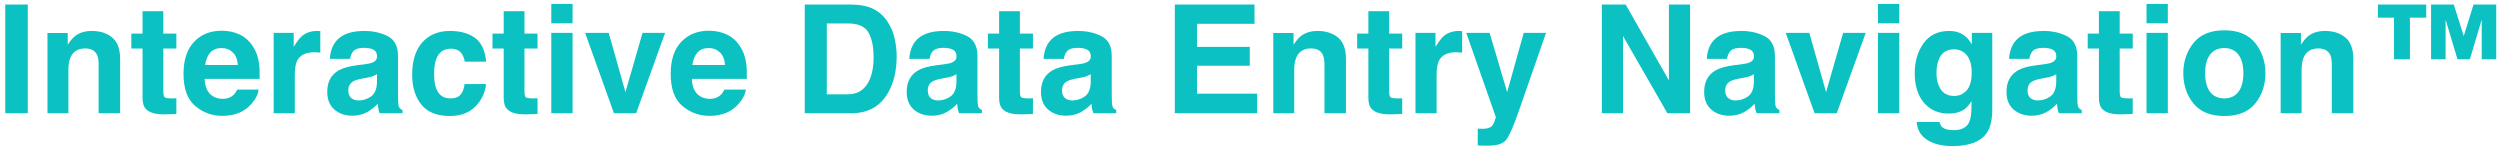 <svg width="265" height="16" viewBox="0 0 265 16" fill="none" xmlns="http://www.w3.org/2000/svg">
<path d="M2.945 12H0.555V0.484H2.945V12ZM9.734 3.281C10.615 3.281 11.333 3.513 11.891 3.977C12.453 4.435 12.734 5.198 12.734 6.266V12H10.453V6.82C10.453 6.372 10.393 6.029 10.273 5.789C10.055 5.352 9.638 5.133 9.023 5.133C8.268 5.133 7.75 5.453 7.469 6.094C7.323 6.432 7.25 6.865 7.25 7.391V12H5.031V3.5H7.18V4.742C7.466 4.305 7.737 3.99 7.992 3.797C8.451 3.453 9.031 3.281 9.734 3.281ZM13.922 5.148V3.562H15.109V1.188H17.312V3.562H18.695V5.148H17.312V9.648C17.312 9.997 17.357 10.216 17.445 10.305C17.534 10.388 17.805 10.43 18.258 10.43C18.326 10.43 18.396 10.43 18.469 10.43C18.547 10.425 18.622 10.419 18.695 10.414V12.078L17.641 12.117C16.588 12.154 15.87 11.971 15.484 11.57C15.234 11.315 15.109 10.922 15.109 10.391V5.148H13.922ZM23.484 5.094C22.969 5.094 22.568 5.255 22.281 5.578C22 5.901 21.823 6.339 21.75 6.891H25.211C25.174 6.302 24.995 5.857 24.672 5.555C24.354 5.247 23.958 5.094 23.484 5.094ZM23.484 3.258C24.193 3.258 24.831 3.391 25.398 3.656C25.966 3.922 26.435 4.341 26.805 4.914C27.138 5.419 27.354 6.005 27.453 6.672C27.51 7.062 27.534 7.625 27.523 8.359H21.695C21.727 9.214 21.995 9.812 22.5 10.156C22.807 10.37 23.177 10.477 23.609 10.477C24.068 10.477 24.44 10.346 24.727 10.086C24.883 9.945 25.021 9.75 25.141 9.5H27.414C27.357 10.005 27.094 10.518 26.625 11.039C25.896 11.867 24.875 12.281 23.562 12.281C22.479 12.281 21.523 11.932 20.695 11.234C19.867 10.537 19.453 9.401 19.453 7.828C19.453 6.354 19.826 5.224 20.57 4.438C21.32 3.651 22.292 3.258 23.484 3.258ZM33.656 3.281C33.698 3.281 33.732 3.284 33.758 3.289C33.789 3.289 33.854 3.292 33.953 3.297V5.578C33.812 5.562 33.688 5.552 33.578 5.547C33.469 5.542 33.38 5.539 33.312 5.539C32.417 5.539 31.815 5.831 31.508 6.414C31.336 6.742 31.25 7.247 31.25 7.93V12H29.008V3.484H31.133V4.969C31.477 4.401 31.776 4.013 32.031 3.805C32.448 3.456 32.99 3.281 33.656 3.281ZM39.961 7.859C39.82 7.948 39.677 8.021 39.531 8.078C39.391 8.13 39.195 8.18 38.945 8.227L38.445 8.32C37.977 8.404 37.641 8.505 37.438 8.625C37.094 8.828 36.922 9.143 36.922 9.57C36.922 9.951 37.026 10.227 37.234 10.398C37.448 10.565 37.706 10.648 38.008 10.648C38.487 10.648 38.927 10.508 39.328 10.227C39.734 9.945 39.945 9.432 39.961 8.688V7.859ZM38.609 6.82C39.021 6.768 39.315 6.703 39.492 6.625C39.81 6.49 39.969 6.279 39.969 5.992C39.969 5.643 39.846 5.404 39.602 5.273C39.362 5.138 39.008 5.07 38.539 5.07C38.013 5.07 37.641 5.201 37.422 5.461C37.266 5.654 37.161 5.914 37.109 6.242H34.961C35.008 5.497 35.216 4.885 35.586 4.406C36.175 3.656 37.185 3.281 38.617 3.281C39.55 3.281 40.378 3.466 41.102 3.836C41.825 4.206 42.188 4.904 42.188 5.93V9.836C42.188 10.107 42.193 10.435 42.203 10.82C42.219 11.112 42.263 11.31 42.336 11.414C42.409 11.518 42.518 11.604 42.664 11.672V12H40.242C40.175 11.828 40.128 11.667 40.102 11.516C40.075 11.365 40.055 11.193 40.039 11C39.732 11.333 39.378 11.617 38.977 11.852C38.497 12.128 37.956 12.266 37.352 12.266C36.581 12.266 35.943 12.047 35.438 11.609C34.938 11.167 34.688 10.542 34.688 9.734C34.688 8.688 35.091 7.93 35.898 7.461C36.341 7.206 36.992 7.023 37.852 6.914L38.609 6.82ZM49.258 6.539C49.216 6.221 49.109 5.935 48.938 5.68C48.688 5.336 48.3 5.164 47.773 5.164C47.023 5.164 46.51 5.536 46.234 6.281C46.089 6.677 46.016 7.203 46.016 7.859C46.016 8.484 46.089 8.987 46.234 9.367C46.5 10.075 47 10.43 47.734 10.43C48.255 10.43 48.625 10.289 48.844 10.008C49.062 9.727 49.195 9.362 49.242 8.914H51.516C51.464 9.591 51.219 10.232 50.781 10.836C50.083 11.81 49.05 12.297 47.68 12.297C46.31 12.297 45.302 11.891 44.656 11.078C44.01 10.266 43.688 9.211 43.688 7.914C43.688 6.451 44.044 5.312 44.758 4.5C45.471 3.688 46.456 3.281 47.711 3.281C48.779 3.281 49.651 3.521 50.328 4C51.01 4.479 51.414 5.326 51.539 6.539H49.258ZM52.203 5.148V3.562H53.391V1.188H55.594V3.562H56.977V5.148H55.594V9.648C55.594 9.997 55.638 10.216 55.727 10.305C55.815 10.388 56.086 10.43 56.539 10.43C56.607 10.43 56.677 10.43 56.75 10.43C56.828 10.425 56.904 10.419 56.977 10.414V12.078L55.922 12.117C54.87 12.154 54.151 11.971 53.766 11.57C53.516 11.315 53.391 10.922 53.391 10.391V5.148H52.203ZM60.695 2.469H58.438V0.414H60.695V2.469ZM58.438 3.484H60.695V12H58.438V3.484ZM68.109 3.484H70.5L67.43 12H65.078L62.023 3.484H64.523L66.297 9.766L68.109 3.484ZM75.125 5.094C74.609 5.094 74.208 5.255 73.922 5.578C73.641 5.901 73.463 6.339 73.391 6.891H76.852C76.815 6.302 76.635 5.857 76.312 5.555C75.995 5.247 75.599 5.094 75.125 5.094ZM75.125 3.258C75.833 3.258 76.471 3.391 77.039 3.656C77.607 3.922 78.076 4.341 78.445 4.914C78.779 5.419 78.995 6.005 79.094 6.672C79.151 7.062 79.174 7.625 79.164 8.359H73.336C73.367 9.214 73.635 9.812 74.141 10.156C74.448 10.37 74.818 10.477 75.25 10.477C75.708 10.477 76.081 10.346 76.367 10.086C76.523 9.945 76.662 9.75 76.781 9.5H79.055C78.997 10.005 78.734 10.518 78.266 11.039C77.537 11.867 76.516 12.281 75.203 12.281C74.12 12.281 73.164 11.932 72.336 11.234C71.508 10.537 71.094 9.401 71.094 7.828C71.094 6.354 71.466 5.224 72.211 4.438C72.961 3.651 73.932 3.258 75.125 3.258ZM87.641 2.484V10H89.859C90.995 10 91.787 9.44 92.234 8.32C92.479 7.706 92.602 6.974 92.602 6.125C92.602 4.953 92.417 4.055 92.047 3.43C91.682 2.799 90.953 2.484 89.859 2.484H87.641ZM90.266 0.484C90.979 0.495 91.573 0.578 92.047 0.734C92.854 1 93.508 1.487 94.008 2.195C94.409 2.768 94.682 3.388 94.828 4.055C94.974 4.721 95.047 5.357 95.047 5.961C95.047 7.492 94.74 8.789 94.125 9.852C93.292 11.284 92.005 12 90.266 12H85.305V0.484H90.266ZM101.383 7.859C101.242 7.948 101.099 8.021 100.953 8.078C100.812 8.13 100.617 8.18 100.367 8.227L99.867 8.32C99.398 8.404 99.062 8.505 98.859 8.625C98.516 8.828 98.344 9.143 98.344 9.57C98.344 9.951 98.448 10.227 98.656 10.398C98.87 10.565 99.128 10.648 99.43 10.648C99.909 10.648 100.349 10.508 100.75 10.227C101.156 9.945 101.367 9.432 101.383 8.688V7.859ZM100.031 6.82C100.443 6.768 100.737 6.703 100.914 6.625C101.232 6.49 101.391 6.279 101.391 5.992C101.391 5.643 101.268 5.404 101.023 5.273C100.784 5.138 100.43 5.07 99.961 5.07C99.435 5.07 99.062 5.201 98.844 5.461C98.688 5.654 98.583 5.914 98.531 6.242H96.383C96.43 5.497 96.638 4.885 97.008 4.406C97.596 3.656 98.607 3.281 100.039 3.281C100.971 3.281 101.799 3.466 102.523 3.836C103.247 4.206 103.609 4.904 103.609 5.93V9.836C103.609 10.107 103.615 10.435 103.625 10.82C103.641 11.112 103.685 11.31 103.758 11.414C103.831 11.518 103.94 11.604 104.086 11.672V12H101.664C101.596 11.828 101.549 11.667 101.523 11.516C101.497 11.365 101.477 11.193 101.461 11C101.154 11.333 100.799 11.617 100.398 11.852C99.919 12.128 99.378 12.266 98.773 12.266C98.003 12.266 97.365 12.047 96.859 11.609C96.359 11.167 96.109 10.542 96.109 9.734C96.109 8.688 96.513 7.93 97.32 7.461C97.763 7.206 98.414 7.023 99.273 6.914L100.031 6.82ZM104.719 5.148V3.562H105.906V1.188H108.109V3.562H109.492V5.148H108.109V9.648C108.109 9.997 108.154 10.216 108.242 10.305C108.331 10.388 108.602 10.43 109.055 10.43C109.122 10.43 109.193 10.43 109.266 10.43C109.344 10.425 109.419 10.419 109.492 10.414V12.078L108.438 12.117C107.385 12.154 106.667 11.971 106.281 11.57C106.031 11.315 105.906 10.922 105.906 10.391V5.148H104.719ZM115.617 7.859C115.477 7.948 115.333 8.021 115.188 8.078C115.047 8.13 114.852 8.18 114.602 8.227L114.102 8.32C113.633 8.404 113.297 8.505 113.094 8.625C112.75 8.828 112.578 9.143 112.578 9.57C112.578 9.951 112.682 10.227 112.891 10.398C113.104 10.565 113.362 10.648 113.664 10.648C114.143 10.648 114.583 10.508 114.984 10.227C115.391 9.945 115.602 9.432 115.617 8.688V7.859ZM114.266 6.82C114.677 6.768 114.971 6.703 115.148 6.625C115.466 6.49 115.625 6.279 115.625 5.992C115.625 5.643 115.503 5.404 115.258 5.273C115.018 5.138 114.664 5.07 114.195 5.07C113.669 5.07 113.297 5.201 113.078 5.461C112.922 5.654 112.818 5.914 112.766 6.242H110.617C110.664 5.497 110.872 4.885 111.242 4.406C111.831 3.656 112.841 3.281 114.273 3.281C115.206 3.281 116.034 3.466 116.758 3.836C117.482 4.206 117.844 4.904 117.844 5.93V9.836C117.844 10.107 117.849 10.435 117.859 10.82C117.875 11.112 117.919 11.31 117.992 11.414C118.065 11.518 118.174 11.604 118.32 11.672V12H115.898C115.831 11.828 115.784 11.667 115.758 11.516C115.732 11.365 115.711 11.193 115.695 11C115.388 11.333 115.034 11.617 114.633 11.852C114.154 12.128 113.612 12.266 113.008 12.266C112.237 12.266 111.599 12.047 111.094 11.609C110.594 11.167 110.344 10.542 110.344 9.734C110.344 8.688 110.747 7.93 111.555 7.461C111.997 7.206 112.648 7.023 113.508 6.914L114.266 6.82ZM132.977 2.523H126.883V4.969H132.477V6.969H126.883V9.93H133.258V12H124.531V0.484H132.977V2.523ZM139.672 3.281C140.552 3.281 141.271 3.513 141.828 3.977C142.391 4.435 142.672 5.198 142.672 6.266V12H140.391V6.82C140.391 6.372 140.331 6.029 140.211 5.789C139.992 5.352 139.576 5.133 138.961 5.133C138.206 5.133 137.688 5.453 137.406 6.094C137.26 6.432 137.188 6.865 137.188 7.391V12H134.969V3.5H137.117V4.742C137.404 4.305 137.674 3.99 137.93 3.797C138.388 3.453 138.969 3.281 139.672 3.281ZM143.859 5.148V3.562H145.047V1.188H147.25V3.562H148.633V5.148H147.25V9.648C147.25 9.997 147.294 10.216 147.383 10.305C147.471 10.388 147.742 10.43 148.195 10.43C148.263 10.43 148.333 10.43 148.406 10.43C148.484 10.425 148.56 10.419 148.633 10.414V12.078L147.578 12.117C146.526 12.154 145.807 11.971 145.422 11.57C145.172 11.315 145.047 10.922 145.047 10.391V5.148H143.859ZM154.688 3.281C154.729 3.281 154.763 3.284 154.789 3.289C154.82 3.289 154.885 3.292 154.984 3.297V5.578C154.844 5.562 154.719 5.552 154.609 5.547C154.5 5.542 154.411 5.539 154.344 5.539C153.448 5.539 152.846 5.831 152.539 6.414C152.367 6.742 152.281 7.247 152.281 7.93V12H150.039V3.484H152.164V4.969C152.508 4.401 152.807 4.013 153.062 3.805C153.479 3.456 154.021 3.281 154.688 3.281ZM156.641 13.633L156.922 13.648C157.141 13.659 157.349 13.651 157.547 13.625C157.745 13.599 157.911 13.539 158.047 13.445C158.177 13.357 158.297 13.172 158.406 12.891C158.521 12.609 158.568 12.438 158.547 12.375L155.422 3.484H157.898L159.758 9.766L161.516 3.484H163.883L160.961 11.859C160.398 13.474 159.953 14.474 159.625 14.859C159.297 15.25 158.641 15.445 157.656 15.445C157.458 15.445 157.299 15.443 157.18 15.438C157.06 15.438 156.88 15.43 156.641 15.414V13.633ZM169.797 0.484H172.32L176.906 8.523V0.484H179.148V12H176.742L172.039 3.82V12H169.797V0.484ZM185.914 7.859C185.773 7.948 185.63 8.021 185.484 8.078C185.344 8.13 185.148 8.18 184.898 8.227L184.398 8.32C183.93 8.404 183.594 8.505 183.391 8.625C183.047 8.828 182.875 9.143 182.875 9.57C182.875 9.951 182.979 10.227 183.188 10.398C183.401 10.565 183.659 10.648 183.961 10.648C184.44 10.648 184.88 10.508 185.281 10.227C185.688 9.945 185.898 9.432 185.914 8.688V7.859ZM184.562 6.82C184.974 6.768 185.268 6.703 185.445 6.625C185.763 6.49 185.922 6.279 185.922 5.992C185.922 5.643 185.799 5.404 185.555 5.273C185.315 5.138 184.961 5.07 184.492 5.07C183.966 5.07 183.594 5.201 183.375 5.461C183.219 5.654 183.115 5.914 183.062 6.242H180.914C180.961 5.497 181.169 4.885 181.539 4.406C182.128 3.656 183.138 3.281 184.57 3.281C185.503 3.281 186.331 3.466 187.055 3.836C187.779 4.206 188.141 4.904 188.141 5.93V9.836C188.141 10.107 188.146 10.435 188.156 10.82C188.172 11.112 188.216 11.31 188.289 11.414C188.362 11.518 188.471 11.604 188.617 11.672V12H186.195C186.128 11.828 186.081 11.667 186.055 11.516C186.029 11.365 186.008 11.193 185.992 11C185.685 11.333 185.331 11.617 184.93 11.852C184.451 12.128 183.909 12.266 183.305 12.266C182.534 12.266 181.896 12.047 181.391 11.609C180.891 11.167 180.641 10.542 180.641 9.734C180.641 8.688 181.044 7.93 181.852 7.461C182.294 7.206 182.945 7.023 183.805 6.914L184.562 6.82ZM195.375 3.484H197.766L194.695 12H192.344L189.289 3.484H191.789L193.562 9.766L195.375 3.484ZM201.32 2.469H199.062V0.414H201.32V2.469ZM199.062 3.484H201.32V12H199.062V3.484ZM207.141 10.172C207.661 10.172 208.102 9.977 208.461 9.586C208.82 9.19 209 8.562 209 7.703C209 6.896 208.828 6.281 208.484 5.859C208.146 5.438 207.69 5.227 207.117 5.227C206.336 5.227 205.797 5.594 205.5 6.328C205.344 6.719 205.266 7.201 205.266 7.773C205.266 8.268 205.349 8.708 205.516 9.094C205.818 9.812 206.359 10.172 207.141 10.172ZM206.586 3.281C207.013 3.281 207.385 3.346 207.703 3.477C208.245 3.701 208.682 4.112 209.016 4.711V3.484H211.18V11.562C211.18 12.662 210.995 13.49 210.625 14.047C209.99 15.005 208.771 15.484 206.969 15.484C205.88 15.484 204.992 15.271 204.305 14.844C203.617 14.417 203.237 13.779 203.164 12.93H205.586C205.648 13.19 205.75 13.378 205.891 13.492C206.13 13.695 206.534 13.797 207.102 13.797C207.904 13.797 208.44 13.529 208.711 12.992C208.888 12.648 208.977 12.07 208.977 11.258V10.711C208.763 11.075 208.534 11.349 208.289 11.531C207.846 11.87 207.271 12.039 206.562 12.039C205.469 12.039 204.594 11.656 203.938 10.891C203.286 10.12 202.961 9.078 202.961 7.766C202.961 6.5 203.276 5.438 203.906 4.578C204.536 3.714 205.43 3.281 206.586 3.281ZM217.961 7.859C217.82 7.948 217.677 8.021 217.531 8.078C217.391 8.13 217.195 8.18 216.945 8.227L216.445 8.32C215.977 8.404 215.641 8.505 215.438 8.625C215.094 8.828 214.922 9.143 214.922 9.57C214.922 9.951 215.026 10.227 215.234 10.398C215.448 10.565 215.706 10.648 216.008 10.648C216.487 10.648 216.927 10.508 217.328 10.227C217.734 9.945 217.945 9.432 217.961 8.688V7.859ZM216.609 6.82C217.021 6.768 217.315 6.703 217.492 6.625C217.81 6.49 217.969 6.279 217.969 5.992C217.969 5.643 217.846 5.404 217.602 5.273C217.362 5.138 217.008 5.07 216.539 5.07C216.013 5.07 215.641 5.201 215.422 5.461C215.266 5.654 215.161 5.914 215.109 6.242H212.961C213.008 5.497 213.216 4.885 213.586 4.406C214.174 3.656 215.185 3.281 216.617 3.281C217.549 3.281 218.378 3.466 219.102 3.836C219.826 4.206 220.188 4.904 220.188 5.93V9.836C220.188 10.107 220.193 10.435 220.203 10.82C220.219 11.112 220.263 11.31 220.336 11.414C220.409 11.518 220.518 11.604 220.664 11.672V12H218.242C218.174 11.828 218.128 11.667 218.102 11.516C218.076 11.365 218.055 11.193 218.039 11C217.732 11.333 217.378 11.617 216.977 11.852C216.497 12.128 215.956 12.266 215.352 12.266C214.581 12.266 213.943 12.047 213.438 11.609C212.938 11.167 212.688 10.542 212.688 9.734C212.688 8.688 213.091 7.93 213.898 7.461C214.341 7.206 214.992 7.023 215.852 6.914L216.609 6.82ZM221.297 5.148V3.562H222.484V1.188H224.688V3.562H226.07V5.148H224.688V9.648C224.688 9.997 224.732 10.216 224.82 10.305C224.909 10.388 225.18 10.43 225.633 10.43C225.701 10.43 225.771 10.43 225.844 10.43C225.922 10.425 225.997 10.419 226.07 10.414V12.078L225.016 12.117C223.964 12.154 223.245 11.971 222.859 11.57C222.609 11.315 222.484 10.922 222.484 10.391V5.148H221.297ZM229.789 2.469H227.531V0.414H229.789V2.469ZM227.531 3.484H229.789V12H227.531V3.484ZM235.773 10.43C236.424 10.43 236.924 10.198 237.273 9.734C237.622 9.271 237.797 8.612 237.797 7.758C237.797 6.904 237.622 6.247 237.273 5.789C236.924 5.326 236.424 5.094 235.773 5.094C235.122 5.094 234.62 5.326 234.266 5.789C233.917 6.247 233.742 6.904 233.742 7.758C233.742 8.612 233.917 9.271 234.266 9.734C234.62 10.198 235.122 10.43 235.773 10.43ZM240.133 7.758C240.133 9.008 239.773 10.078 239.055 10.969C238.336 11.854 237.245 12.297 235.781 12.297C234.318 12.297 233.227 11.854 232.508 10.969C231.789 10.078 231.43 9.008 231.43 7.758C231.43 6.529 231.789 5.464 232.508 4.562C233.227 3.661 234.318 3.211 235.781 3.211C237.245 3.211 238.336 3.661 239.055 4.562C239.773 5.464 240.133 6.529 240.133 7.758ZM246.453 3.281C247.333 3.281 248.052 3.513 248.609 3.977C249.172 4.435 249.453 5.198 249.453 6.266V12H247.172V6.82C247.172 6.372 247.112 6.029 246.992 5.789C246.773 5.352 246.357 5.133 245.742 5.133C244.987 5.133 244.469 5.453 244.188 6.094C244.042 6.432 243.969 6.865 243.969 7.391V12H241.75V3.5H243.898V4.742C244.185 4.305 244.456 3.99 244.711 3.797C245.169 3.453 245.75 3.281 246.453 3.281ZM252.062 1.875V0.484H257.18V1.875H255.453V6.281H253.766V1.875H252.062ZM260.102 0.484L261.156 3.82L262.195 0.484H264.602V6.281H263.062V2.078L261.805 6.281H260.492L259.234 2.078V6.281H257.695V0.484H260.102Z" fill="#0BC1C1"/>
</svg>
